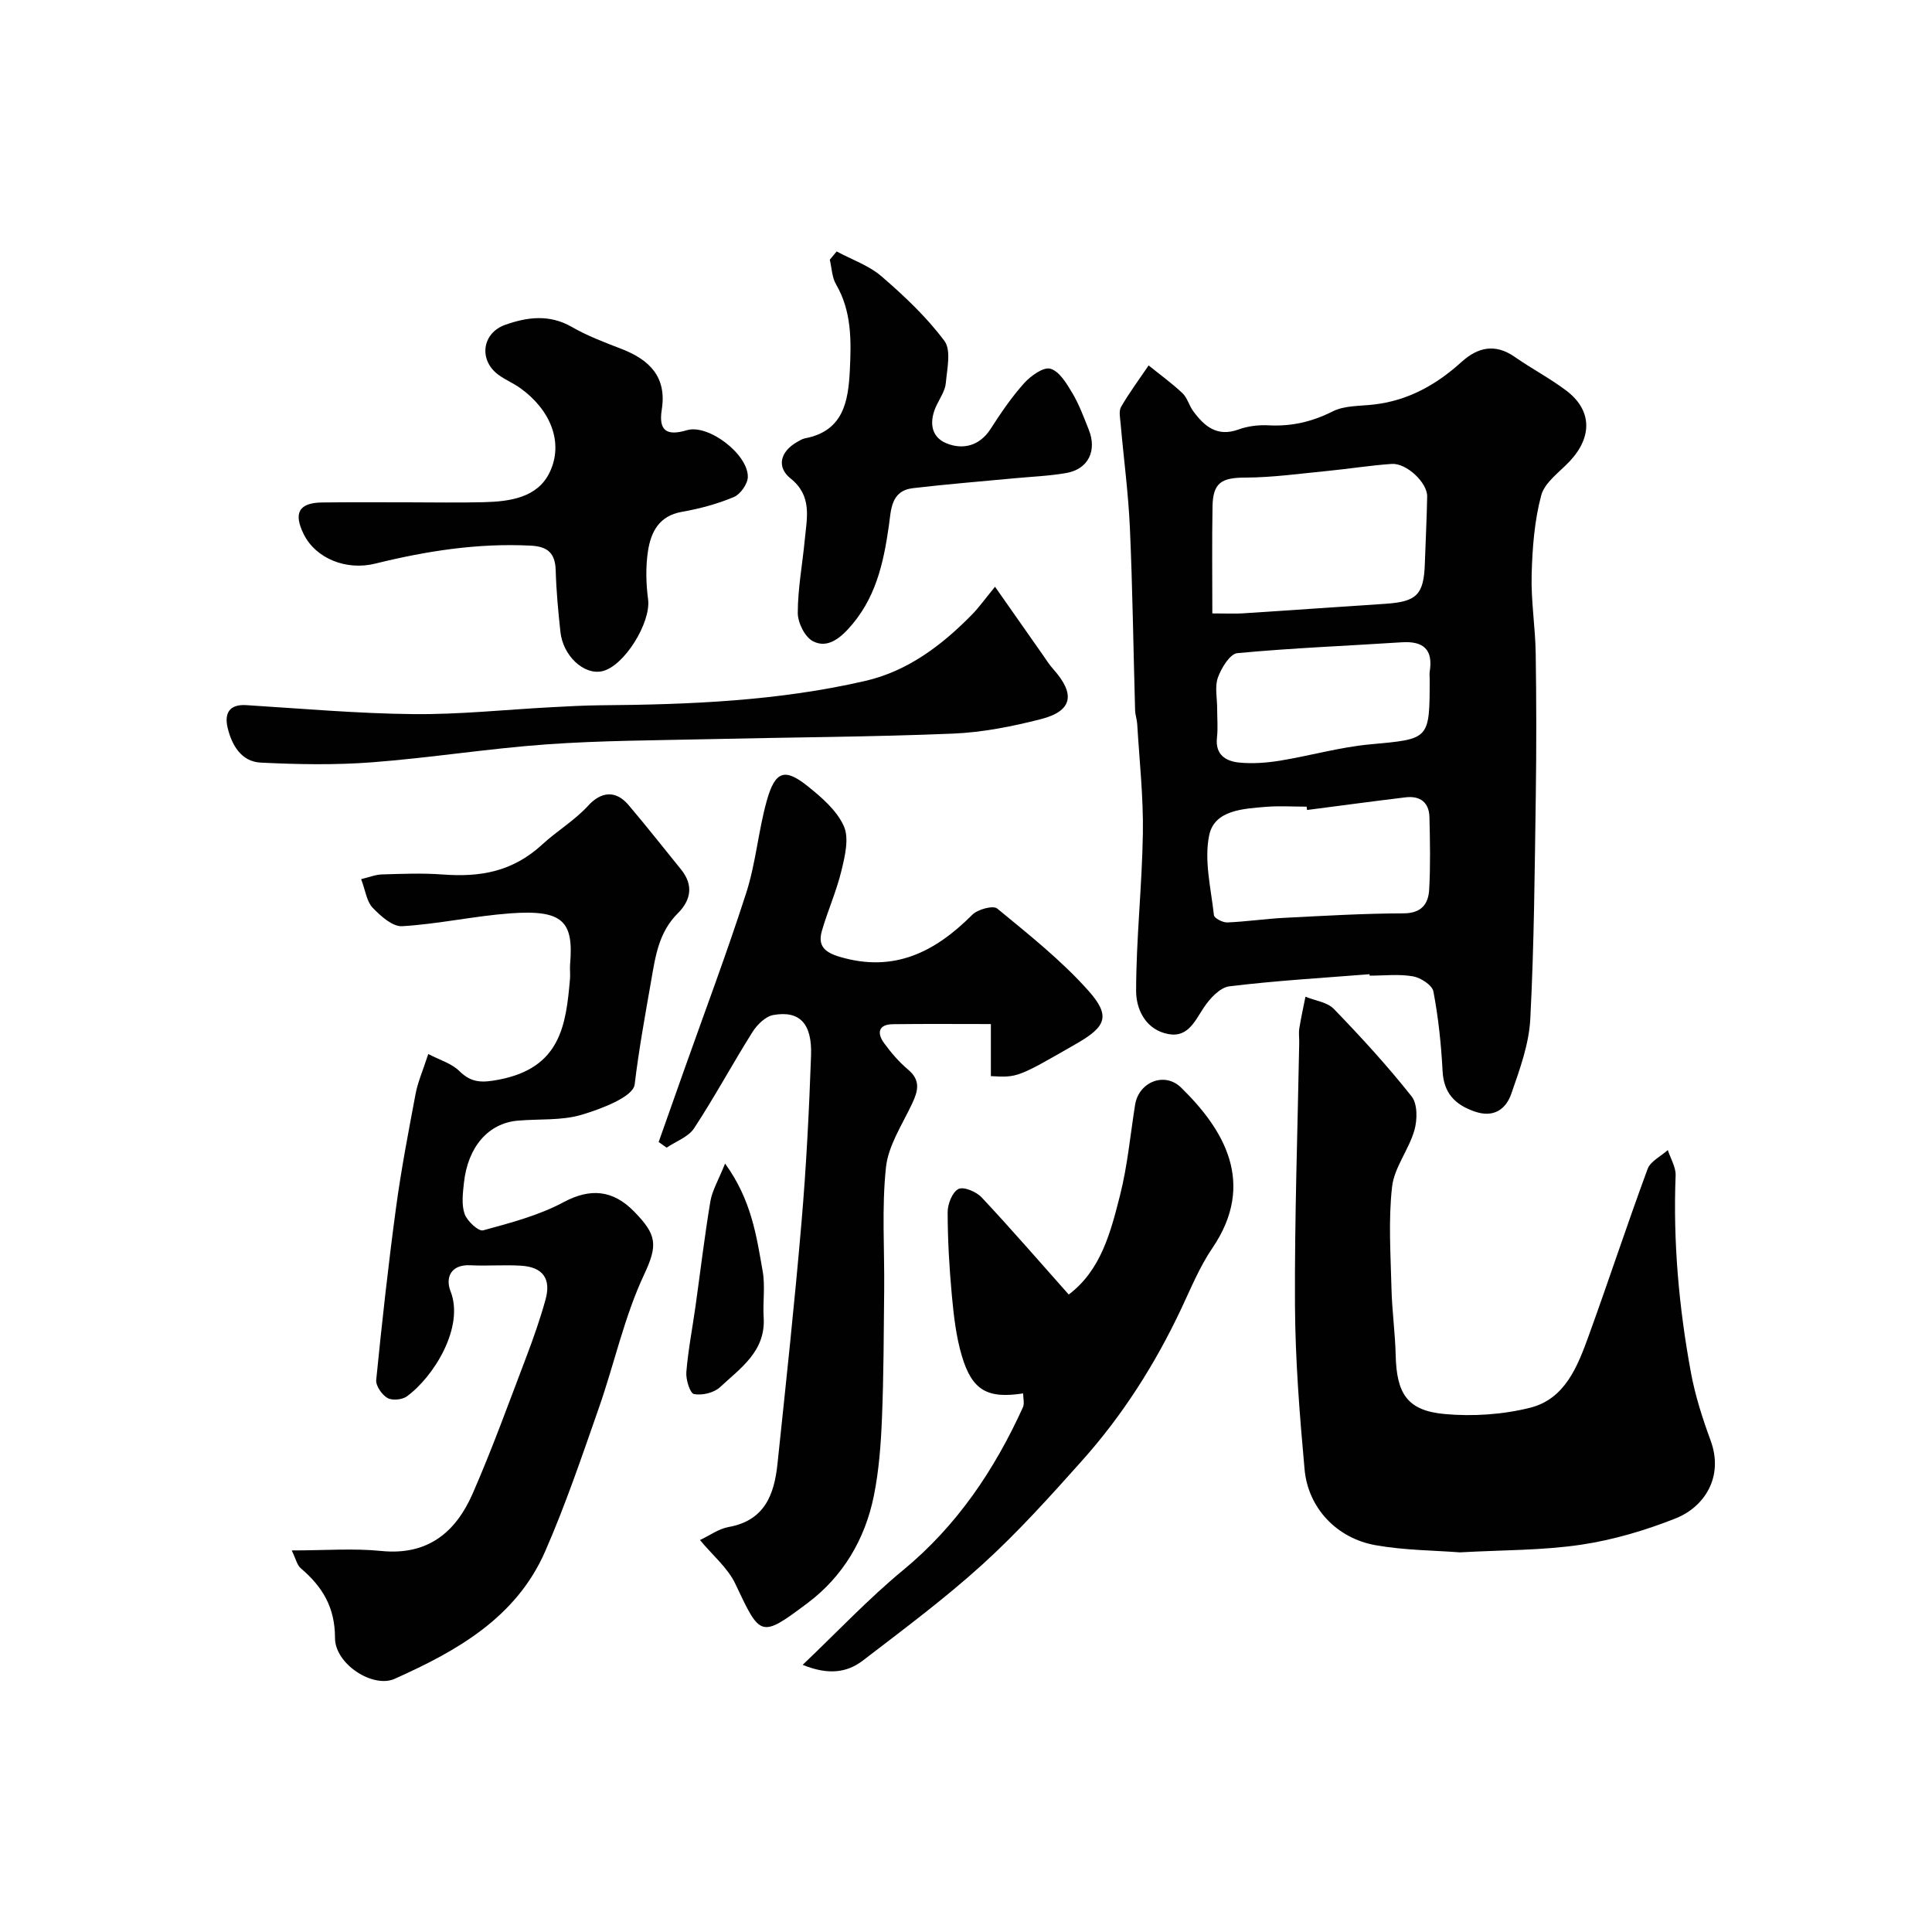 <svg enable-background="new 0 0 400 400" viewBox="0 0 400 400" xmlns="http://www.w3.org/2000/svg"><g fill="#010102"><path d="m283.55 201.7c-9.68.77-19.39 1.33-29.03 2.51-1.95.24-4.06 2.54-5.3 4.42-2.02 3.08-3.5 6.61-8.11 5.28-4.27-1.23-5.89-5.34-5.89-8.73.01-10.87 1.23-21.74 1.4-32.62.12-7.53-.72-15.08-1.17-22.62-.06-.97-.41-1.93-.44-2.91-.36-12.59-.52-25.19-1.08-37.77-.32-7.21-1.29-14.38-1.92-21.58-.1-1.16-.41-2.57.1-3.45 1.72-2.96 3.77-5.73 5.7-8.57 2.35 1.9 4.81 3.67 7 5.74 1.02.96 1.38 2.58 2.25 3.75 2.32 3.14 4.96 5.37 9.36 3.77 1.93-.71 4.17-.97 6.23-.86 4.74.25 8.99-.73 13.28-2.89 2.48-1.25 5.71-1.08 8.61-1.43 7.06-.83 12.87-4.11 18.05-8.8 3.35-3.04 6.95-3.88 11-1.06 3.47 2.42 7.25 4.41 10.63 6.94 5.37 4.02 5.53 9.57.81 14.64-2.13 2.28-5.22 4.4-5.94 7.11-1.41 5.27-1.83 10.9-1.98 16.4-.15 5.42.76 10.85.84 16.29.15 9.82.16 19.65.02 29.47-.23 15.42-.34 30.86-1.14 46.25-.27 5.21-2.18 10.42-3.92 15.44-1.13 3.26-3.67 5.08-7.62 3.7-4.09-1.43-6.38-3.81-6.62-8.39-.29-5.51-.87-11.04-1.9-16.46-.25-1.31-2.63-2.85-4.23-3.13-2.91-.51-5.97-.14-8.97-.14 0-.1-.01-.2-.02-.3zm-32.55-74.7c3.03 0 4.65.09 6.27-.01 9.85-.64 19.69-1.33 29.54-1.98 6.54-.43 7.98-1.9 8.19-8.37.15-4.62.4-9.23.48-13.85.05-2.86-4.28-6.95-7.34-6.74-4.4.3-8.77 1.01-13.16 1.44-5.72.55-11.44 1.37-17.16 1.39-4.88.01-6.7 1.03-6.78 5.99-.13 7.2-.04 14.41-.04 22.13zm19.61 40.7c-.03-.23-.06-.46-.09-.69-2.82 0-5.66-.19-8.47.04-4.7.4-10.62.67-11.7 5.88-1.09 5.24.38 11.03.98 16.55.07.62 1.82 1.54 2.76 1.5 3.93-.16 7.84-.75 11.77-.95 8.23-.42 16.47-.91 24.71-.93 3.76-.01 5.17-1.96 5.33-4.98.27-4.97.17-9.96.05-14.95-.08-3.07-1.96-4.45-4.94-4.09-6.8.82-13.59 1.74-20.4 2.62zm-18.61-20.97c0 2 .18 4.02-.04 5.99-.39 3.53 1.81 4.88 4.59 5.16 2.76.27 5.64.06 8.39-.38 6.27-1.02 12.44-2.81 18.74-3.39 12.3-1.14 12.32-.88 12.32-13.58 0-.5-.07-1.01.01-1.5.72-4.57-1.31-6.34-5.79-6.05-11.35.74-22.73 1.18-34.05 2.25-1.53.15-3.31 3.08-4.02 5.06-.68 1.92-.14 4.28-.15 6.44z"/><path d="m60.4 321c6.9 0 12.77-.47 18.53.11 9.63.97 15.43-3.87 18.93-11.88 4.04-9.24 7.47-18.74 11.06-28.17 1.5-3.95 2.91-7.95 4.03-12.01 1.19-4.32-.57-6.71-5.05-7-3.49-.22-7 .09-10.49-.09-4.16-.21-5.21 2.63-4.13 5.38 2.93 7.44-3.52 17.77-9.07 21.78-.97.7-3.04.88-4.01.31-1.15-.68-2.43-2.53-2.31-3.73 1.19-11.9 2.5-23.79 4.1-35.64 1.07-7.92 2.58-15.78 4.06-23.63.45-2.37 1.45-4.63 2.62-8.21 2.33 1.23 4.8 1.93 6.41 3.51 2.54 2.51 4.75 2.46 8.2 1.8 12.77-2.44 13.9-11.26 14.73-20.85.09-.99-.06-2 .02-3 .76-8.91-1.42-11.38-12.39-10.58-7.49.55-14.9 2.22-22.38 2.66-1.99.12-4.47-2.11-6.12-3.84-1.23-1.29-1.47-3.52-2.37-5.9 1.63-.39 2.96-.94 4.31-.98 4.16-.12 8.35-.3 12.49.01 7.8.58 14.52-.49 20.8-6.3 2.9-2.68 6.59-4.87 9.43-7.97 2.58-2.82 5.62-3.3 8.32-.12 3.72 4.37 7.26 8.89 10.88 13.35 2.63 3.23 2.06 6.35-.66 9.07-3.98 3.97-4.64 8.89-5.56 14.18-1.24 7.09-2.52 14.11-3.38 21.27-.31 2.56-6.88 5.05-10.98 6.27-4.16 1.24-8.81.83-13.23 1.22-6.08.53-10.33 5.4-11.14 12.89-.23 2.14-.53 4.51.15 6.44.52 1.47 2.87 3.64 3.83 3.38 5.68-1.55 11.53-3.09 16.67-5.84 5.48-2.93 10.17-2.56 14.55 1.91 4.77 4.86 4.98 6.95 2.09 13.12-4.1 8.75-6.15 18.44-9.37 27.63-3.49 9.97-6.88 20.01-11.11 29.67-6 13.71-18.29 20.61-31.17 26.37-4.46 1.99-12.33-3.04-12.33-8.46 0-6.4-2.62-10.63-7.09-14.44-.76-.64-.99-1.87-1.87-3.69z"/><path d="m302.24 321.4c-5.3-.41-11.46-.42-17.43-1.48-8.07-1.43-13.98-7.72-14.71-15.68-1.03-11.33-1.93-22.71-1.99-34.07-.09-18.09.55-36.19.88-54.28.02-1-.14-2.02.02-2.99.35-2.19.84-4.36 1.27-6.54 2 .82 4.53 1.12 5.9 2.55 5.61 5.8 11.08 11.77 16.08 18.09 1.24 1.56 1.2 4.86.57 7.03-1.16 4.03-4.17 7.69-4.62 11.71-.78 6.92-.29 14-.12 21.01.11 4.61.76 9.2.87 13.8.18 8.01 2.41 11.51 10.14 12.21 5.82.53 11.99.12 17.65-1.29 7.3-1.81 9.89-8.62 12.2-14.99 4.15-11.45 7.95-23.03 12.17-34.46.59-1.6 2.75-2.62 4.18-3.91.57 1.75 1.68 3.52 1.62 5.25-.54 13.74.68 27.35 3.17 40.82.88 4.77 2.39 9.48 4.07 14.05 2.83 7.7-1.45 13.84-7.22 16.13-6.29 2.49-12.94 4.47-19.62 5.46-7.99 1.19-16.16 1.08-25.08 1.58z"/><path d="m136.37 236.44c1.69-4.79 3.38-9.58 5.08-14.37 4.39-12.41 9.04-24.73 13.06-37.25 1.98-6.16 2.49-12.78 4.24-19.03 1.74-6.21 3.72-6.85 8.56-2.95 2.87 2.3 5.97 5 7.4 8.21 1.12 2.51.23 6.19-.49 9.18-1.02 4.24-2.83 8.27-4.05 12.47-.9 3.12.53 4.47 3.75 5.42 11.24 3.3 19.7-1.04 27.38-8.73 1.12-1.12 4.31-1.99 5.16-1.29 6.54 5.39 13.26 10.71 18.87 17 4.67 5.24 3.66 7.45-2.36 10.92-12.31 7.09-12.31 7.09-17.82 6.78 0-3.37 0-6.78 0-10.78-7.1 0-13.7-.06-20.31.03-2.99.04-3.31 1.83-1.81 3.9 1.45 1.99 3.1 3.92 4.98 5.5 2.63 2.21 2.08 4.38.85 7.01-2.03 4.34-4.94 8.67-5.43 13.22-.9 8.39-.28 16.95-.37 25.43-.09 8.85-.1 17.7-.46 26.53-.22 5.39-.62 10.84-1.69 16.11-1.82 8.94-6.37 16.62-13.65 22.1-9.85 7.4-9.82 7.05-15.02-3.94-1.56-3.3-4.68-5.87-7.32-9.06 1.98-.93 3.87-2.33 5.94-2.7 7.47-1.34 9.45-6.74 10.11-13.09 1.75-16.65 3.55-33.29 4.97-49.97.99-11.5 1.57-23.05 1.98-34.59.23-6.64-2.41-9.32-7.82-8.35-1.62.29-3.36 2.01-4.32 3.54-4.13 6.57-7.82 13.42-12.07 19.9-1.19 1.81-3.76 2.71-5.69 4.02-.54-.39-1.09-.78-1.65-1.17z"/><path d="m166.18 344.69c7.35-7 13.67-13.73 20.74-19.56 11.19-9.22 18.95-20.76 24.86-33.75.36-.8.05-1.9.05-2.89-7.39 1.14-10.57-.6-12.7-7.79-1.19-4.02-1.67-8.3-2.06-12.5-.53-5.73-.86-11.49-.87-17.24 0-1.67.96-4.14 2.23-4.79 1.07-.55 3.71.56 4.8 1.73 6.06 6.46 11.86 13.17 18.04 20.12 6.67-5.03 8.67-12.88 10.61-20.51 1.56-6.13 2.13-12.51 3.13-18.78.75-4.7 6.09-6.92 9.53-3.55 8.71 8.52 15.68 19.7 6.45 33.25-2.63 3.87-4.44 8.32-6.45 12.58-5.37 11.39-12.07 21.94-20.44 31.32-6.62 7.41-13.3 14.85-20.64 21.52-7.86 7.14-16.43 13.51-24.87 19.99-3.23 2.45-7.07 3.02-12.41.85z"/><path d="m84.24 104c5.33 0 10.66.11 15.99-.03 5.35-.14 11.03-.93 13.55-6.13 3.01-6.2.17-13.03-6.07-17.49-1.45-1.04-3.15-1.73-4.58-2.8-4.06-3.04-3.33-8.6 1.47-10.3 4.56-1.61 9.14-2.23 13.77.43 3.23 1.86 6.78 3.2 10.28 4.55 5.82 2.25 9.44 5.81 8.36 12.6-.68 4.28.96 5.51 5.2 4.24 4.43-1.32 12.67 4.95 12.62 9.66-.01 1.45-1.54 3.61-2.9 4.18-3.42 1.43-7.09 2.42-10.75 3.06-4.77.83-6.43 4.22-7.03 8.17-.49 3.25-.4 6.68.03 9.96.63 4.79-4.98 13.92-9.56 14.88-3.75.79-8.05-3.19-8.59-8.14-.46-4.24-.86-8.51-.98-12.77-.1-3.55-1.66-4.93-5.17-5.1-10.96-.56-21.62 1.11-32.19 3.72-6.05 1.5-12.33-1.1-14.8-6.07-2.2-4.44-.99-6.55 3.87-6.59 5.82-.07 11.65-.03 17.48-.03z"/><path d="m206.01 121.48c3.82 5.44 6.79 9.7 9.78 13.95.75 1.07 1.44 2.18 2.31 3.15 4.6 5.15 3.95 8.63-2.59 10.31-5.97 1.53-12.15 2.75-18.28 3-16.74.69-33.51.75-50.26 1.14-11.26.26-22.55.28-33.77 1.08-12.09.86-24.11 2.8-36.2 3.72-7.64.58-15.37.44-23.03.06-4.01-.2-6-3.63-6.85-7.25-.67-2.86.27-4.87 3.86-4.65 11.52.72 23.05 1.74 34.58 1.86 9.54.1 19.09-.93 28.63-1.43 3.36-.18 6.73-.37 10.09-.4 18.44-.14 36.85-.88 54.89-5.05 8.83-2.04 15.91-7.43 22.17-13.83 1.38-1.43 2.54-3.07 4.67-5.66z"/><path d="m173.22 52.06c3.14 1.69 6.69 2.9 9.32 5.18 4.7 4.05 9.3 8.4 12.99 13.34 1.44 1.93.55 5.79.29 8.73-.14 1.54-1.14 3.03-1.86 4.49-1.6 3.25-1.39 6.58 1.96 7.97 3.31 1.37 6.84.65 9.16-2.95 2.12-3.3 4.35-6.59 6.96-9.49 1.37-1.52 4-3.41 5.44-2.99 1.86.54 3.36 3.06 4.53 5.03 1.41 2.36 2.37 5 3.4 7.57 1.76 4.36-.09 8.18-4.6 8.98-3.54.63-7.17.76-10.75 1.1-7.02.67-14.05 1.22-21.05 2.05-4.63.55-4.51 4.56-4.99 7.86-1.12 7.8-2.75 15.19-8.46 21.35-2.36 2.55-4.74 3.79-7.26 2.47-1.67-.87-3.14-3.84-3.13-5.87.01-5.05.97-10.08 1.45-15.13.43-4.53 1.6-9.06-2.95-12.7-2.92-2.34-2.13-5.5 1.24-7.47.56-.33 1.15-.71 1.77-.83 7.95-1.52 8.95-7.66 9.27-14.11.3-6.1.4-12.18-2.86-17.78-.85-1.46-.88-3.38-1.29-5.09.48-.58.95-1.15 1.42-1.71z"/><path d="m150.12 240.9c5.48 7.57 6.51 15.03 7.79 22.33.54 3.09 0 6.36.2 9.53.44 7.01-4.8 10.49-9.05 14.45-1.25 1.16-3.69 1.74-5.37 1.42-.82-.15-1.72-3-1.59-4.56.37-4.54 1.25-9.04 1.89-13.57 1.02-7.27 1.88-14.56 3.09-21.8.39-2.26 1.68-4.39 3.04-7.8z"/></g></svg>
